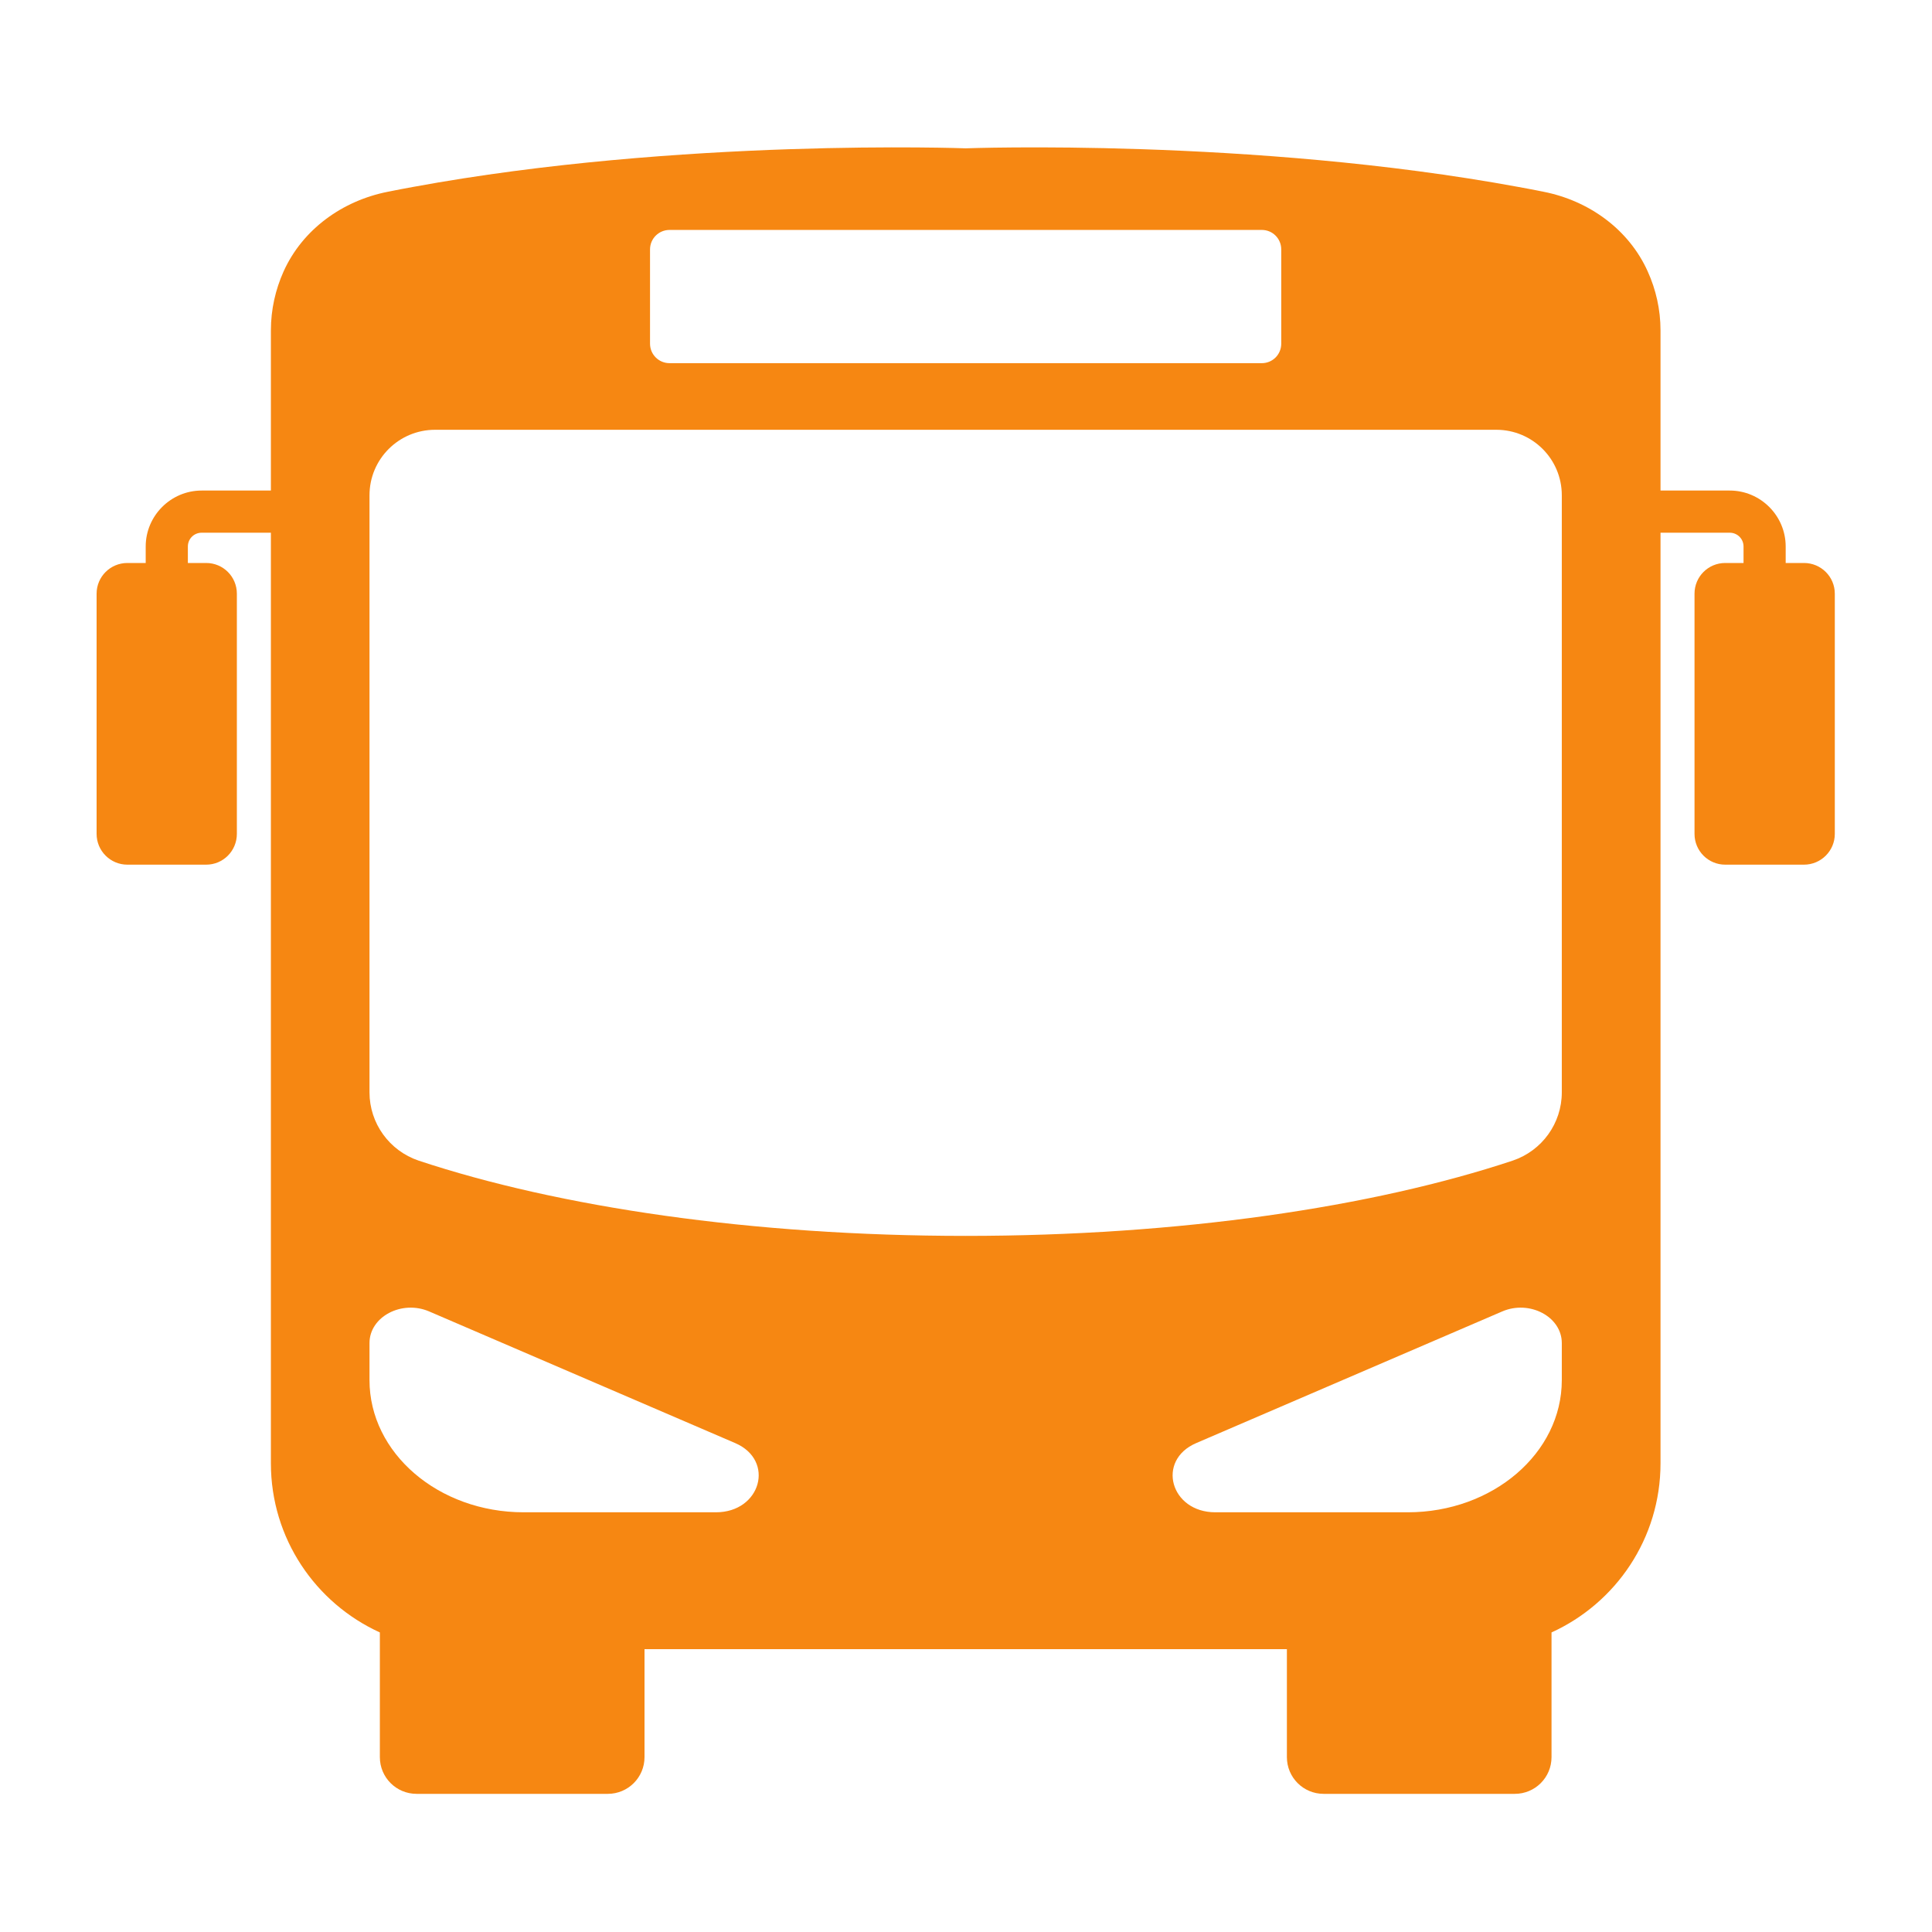 <svg xmlns="http://www.w3.org/2000/svg" xmlns:xlink="http://www.w3.org/1999/xlink" width="100" zoomAndPan="magnify" viewBox="0 0 75 75" height="100" preserveAspectRatio="xMidYMid meet" version="1.2"><defs><clipPath id="4ba737f862"><path d="M 3.742 5.344 L 71.242 5.344 L 71.242 69.844 L 3.742 69.844 Z M 3.742 5.344 "/></clipPath></defs><g id="8ff109f567"><g clip-rule="nonzero" clip-path="url(#4ba737f862)"><path style=" stroke:none;fill-rule:nonzero;fill:#f68712;fill-opacity:1;" d="M 60.629 42.406 C 60.629 43.609 59.859 44.672 58.723 45.055 C 53.293 46.859 45.781 47.977 37.488 47.977 C 29.195 47.977 21.684 46.859 16.25 45.055 C 15.117 44.672 14.344 43.609 14.344 42.406 L 14.344 19.227 C 14.344 17.82 15.484 16.684 16.891 16.684 L 58.086 16.684 C 59.492 16.684 60.629 17.82 60.629 19.227 Z M 60.629 53.578 C 60.629 56.41 57.949 58.707 54.648 58.707 L 47.18 58.707 C 45.434 58.707 44.875 56.691 46.438 56.02 L 58.316 50.91 C 59.375 50.453 60.629 51.113 60.629 52.137 Z M 27.793 58.707 L 20.328 58.707 C 17.023 58.707 14.344 56.41 14.344 53.578 L 14.344 52.137 C 14.344 51.113 15.598 50.453 16.66 50.91 L 28.539 56.02 C 30.098 56.691 29.539 58.707 27.793 58.707 Z M 25.234 9.684 C 25.234 9.262 25.574 8.926 25.992 8.926 L 48.984 8.926 C 49.402 8.926 49.738 9.262 49.738 9.684 L 49.738 13.34 C 49.738 13.762 49.402 14.098 48.984 14.098 L 25.992 14.098 C 25.574 14.098 25.234 13.762 25.234 13.34 Z M 70.031 21.855 L 69.32 21.855 L 69.32 21.215 C 69.32 20.02 68.344 19.043 67.148 19.043 L 64.461 19.043 L 64.461 12.828 C 64.461 12.012 64.281 11.238 63.965 10.539 C 63.23 8.902 61.684 7.793 59.926 7.445 C 59.598 7.379 59.273 7.316 58.949 7.258 C 48.582 5.348 37.488 5.758 37.488 5.758 C 37.488 5.758 26.395 5.348 16.027 7.258 C 15.703 7.316 15.379 7.379 15.051 7.445 C 13.293 7.793 11.746 8.902 11.008 10.539 C 10.695 11.238 10.516 12.012 10.516 12.828 L 10.516 19.043 L 7.828 19.043 C 6.633 19.043 5.656 20.02 5.656 21.215 L 5.656 21.855 L 4.945 21.855 C 4.285 21.855 3.75 22.387 3.75 23.047 L 3.75 32.371 C 3.75 33.031 4.285 33.566 4.945 33.566 L 8.004 33.566 C 8.664 33.566 9.195 33.031 9.195 32.371 L 9.195 23.047 C 9.195 22.387 8.664 21.855 8.004 21.855 L 7.293 21.855 L 7.293 21.215 C 7.293 20.918 7.531 20.68 7.828 20.68 L 10.516 20.68 L 10.516 56.805 C 10.516 59.723 12.25 62.234 14.746 63.371 L 14.746 68.211 C 14.746 69 15.383 69.637 16.172 69.637 L 23.594 69.637 C 24.383 69.637 25.02 69 25.02 68.211 L 25.02 64.02 L 49.957 64.02 L 49.957 68.211 C 49.957 69 50.594 69.637 51.383 69.637 L 58.805 69.637 C 59.594 69.637 60.23 69 60.23 68.211 L 60.23 63.371 C 62.727 62.234 64.461 59.723 64.461 56.805 L 64.461 20.68 L 67.148 20.68 C 67.445 20.68 67.684 20.918 67.684 21.215 L 67.684 21.855 L 66.973 21.855 C 66.312 21.855 65.781 22.387 65.781 23.047 L 65.781 32.371 C 65.781 33.031 66.312 33.566 66.973 33.566 L 70.031 33.566 C 70.691 33.566 71.227 33.031 71.227 32.371 L 71.227 23.047 C 71.227 22.387 70.691 21.855 70.031 21.855 "/></g></g></svg>